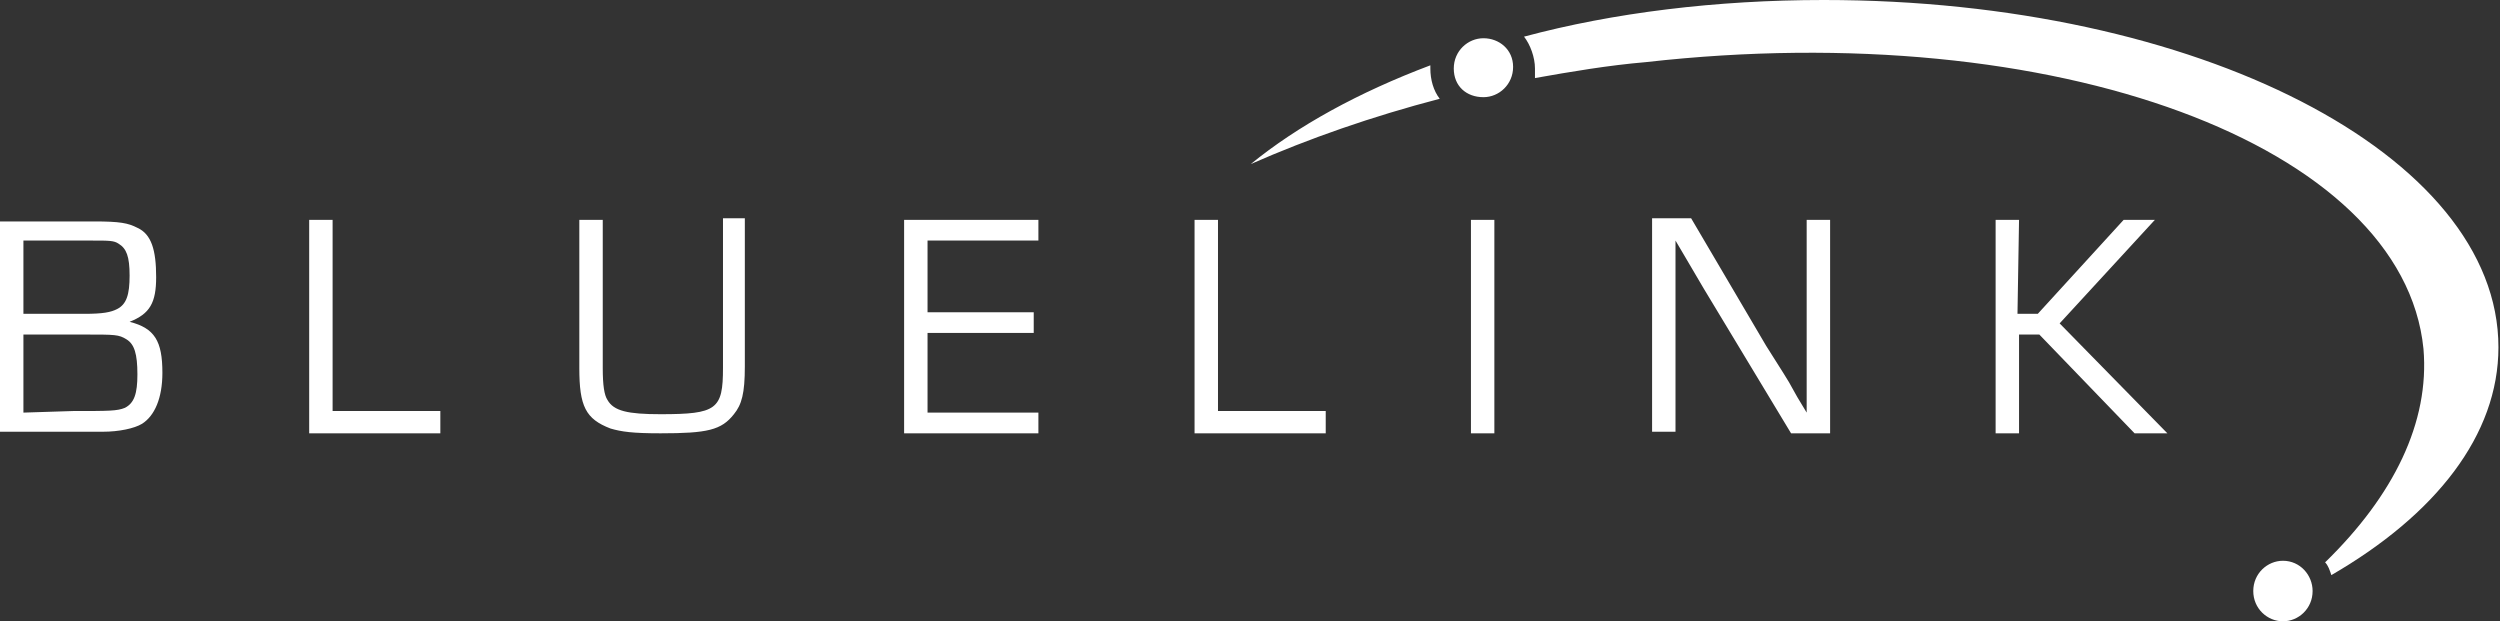 <svg width="169" height="42" viewBox="0 0 169 42" fill="none"
    xmlns="http://www.w3.org/2000/svg">
    <rect x="0" y="0" width="169" height="42" fill="#333333" stroke="none"/>
    <g clip-path="url(#clip0)">
        <path d="M168.894 23.477C168.894 10.446 148.521 0 123.292 0C116.009 0 109.042 0.862 103.025 2.477C103.447 3.015 103.764 3.877 103.764 4.631C103.764 4.846 103.764 5.062 103.764 5.277C106.192 4.846 108.725 4.415 111.259 4.2C138.915 1.077 162.455 9.8 163.827 23.585C164.249 28.538 161.821 33.492 157.177 38.015C157.388 38.231 157.493 38.554 157.599 38.877C164.671 34.785 168.894 29.4 168.894 23.477ZM97.325 6.677C96.903 6.138 96.692 5.385 96.692 4.631C96.692 4.631 96.692 4.523 96.692 4.415C91.836 6.246 87.719 8.508 84.552 11.092C88.458 9.369 92.786 7.862 97.325 6.677Z" fill="white"/>
        <path d="M0 29.185H6.967C8.022 29.185 9.078 28.969 9.606 28.646C10.45 28.108 10.978 26.923 10.978 25.2C10.978 23.046 10.45 22.185 8.761 21.754C10.134 21.215 10.556 20.462 10.556 18.738C10.556 16.908 10.239 15.831 9.289 15.4C8.656 15.077 8.128 14.969 6.334 14.969H0V29.185ZM1.583 21.215V16.262H6.228C7.389 16.262 7.706 16.262 8.022 16.477C8.55 16.8 8.761 17.338 8.761 18.631C8.761 19.923 8.55 20.569 7.917 20.892C7.495 21.108 6.967 21.215 5.7 21.215H1.583ZM1.583 27.892V22.615H5.7C7.811 22.615 8.022 22.615 8.55 22.939C9.078 23.262 9.289 23.908 9.289 25.308C9.289 26.6 9.078 27.246 8.445 27.569C7.917 27.785 7.389 27.785 4.961 27.785L1.583 27.892ZM22.484 14.861H20.901V29.292H29.767V27.785H22.484V14.861ZM48.874 14.861V24.877C48.874 27.677 48.451 28 44.651 28C42.434 28 41.484 27.785 41.062 27.031C40.851 26.708 40.746 26.061 40.746 24.877V14.861H39.162V24.877C39.162 27.462 39.584 28.323 41.273 28.969C42.012 29.185 42.751 29.292 44.651 29.292C47.818 29.292 48.768 29.077 49.612 28C50.14 27.354 50.351 26.6 50.351 24.769V14.754H48.874V14.861ZM62.702 16.262H70.196V14.861H61.118V29.292H70.196V27.892H62.702V22.508H69.88V21.108H62.702V16.262ZM82.336 14.861H80.752V29.292H89.619V27.785H82.336V14.861ZM101.019 14.861H99.436V29.292H101.019V14.861ZM123.715 14.861H122.131V25.738C122.131 26.492 122.131 27.139 122.131 27.892C121.603 27.031 121.287 26.492 121.181 26.277C120.97 25.846 120.337 24.877 119.387 23.369L114.32 14.754H111.681V29.185H113.264V18.415C113.264 17.769 113.264 17.015 113.264 16.262L113.898 17.338L115.164 19.492L121.076 29.292H123.715V14.861ZM136.487 14.861H134.904V29.292H136.487V22.615H137.859L144.298 29.292H146.515L139.232 21.861L145.671 14.861H143.56L137.754 21.215H136.382L136.487 14.861Z" fill="white"/>
        <path d="M100.281 6.569C101.336 6.569 102.286 5.708 102.286 4.523C102.286 3.338 101.336 2.585 100.281 2.585C99.225 2.585 98.275 3.446 98.275 4.631C98.275 5.815 99.119 6.569 100.281 6.569Z" fill="white"/>
        <path d="M154.327 42C155.382 42 156.332 41.139 156.332 39.954C156.332 38.877 155.488 37.908 154.327 37.908C153.271 37.908 152.321 38.769 152.321 39.954C152.321 41.139 153.271 42 154.327 42Z" fill="white"/>
    </g>
    <defs>
        <clipPath id="clip0">
            <rect width="168.894" height="42" fill="white"/>
        </clipPath>
    </defs>
</svg>
